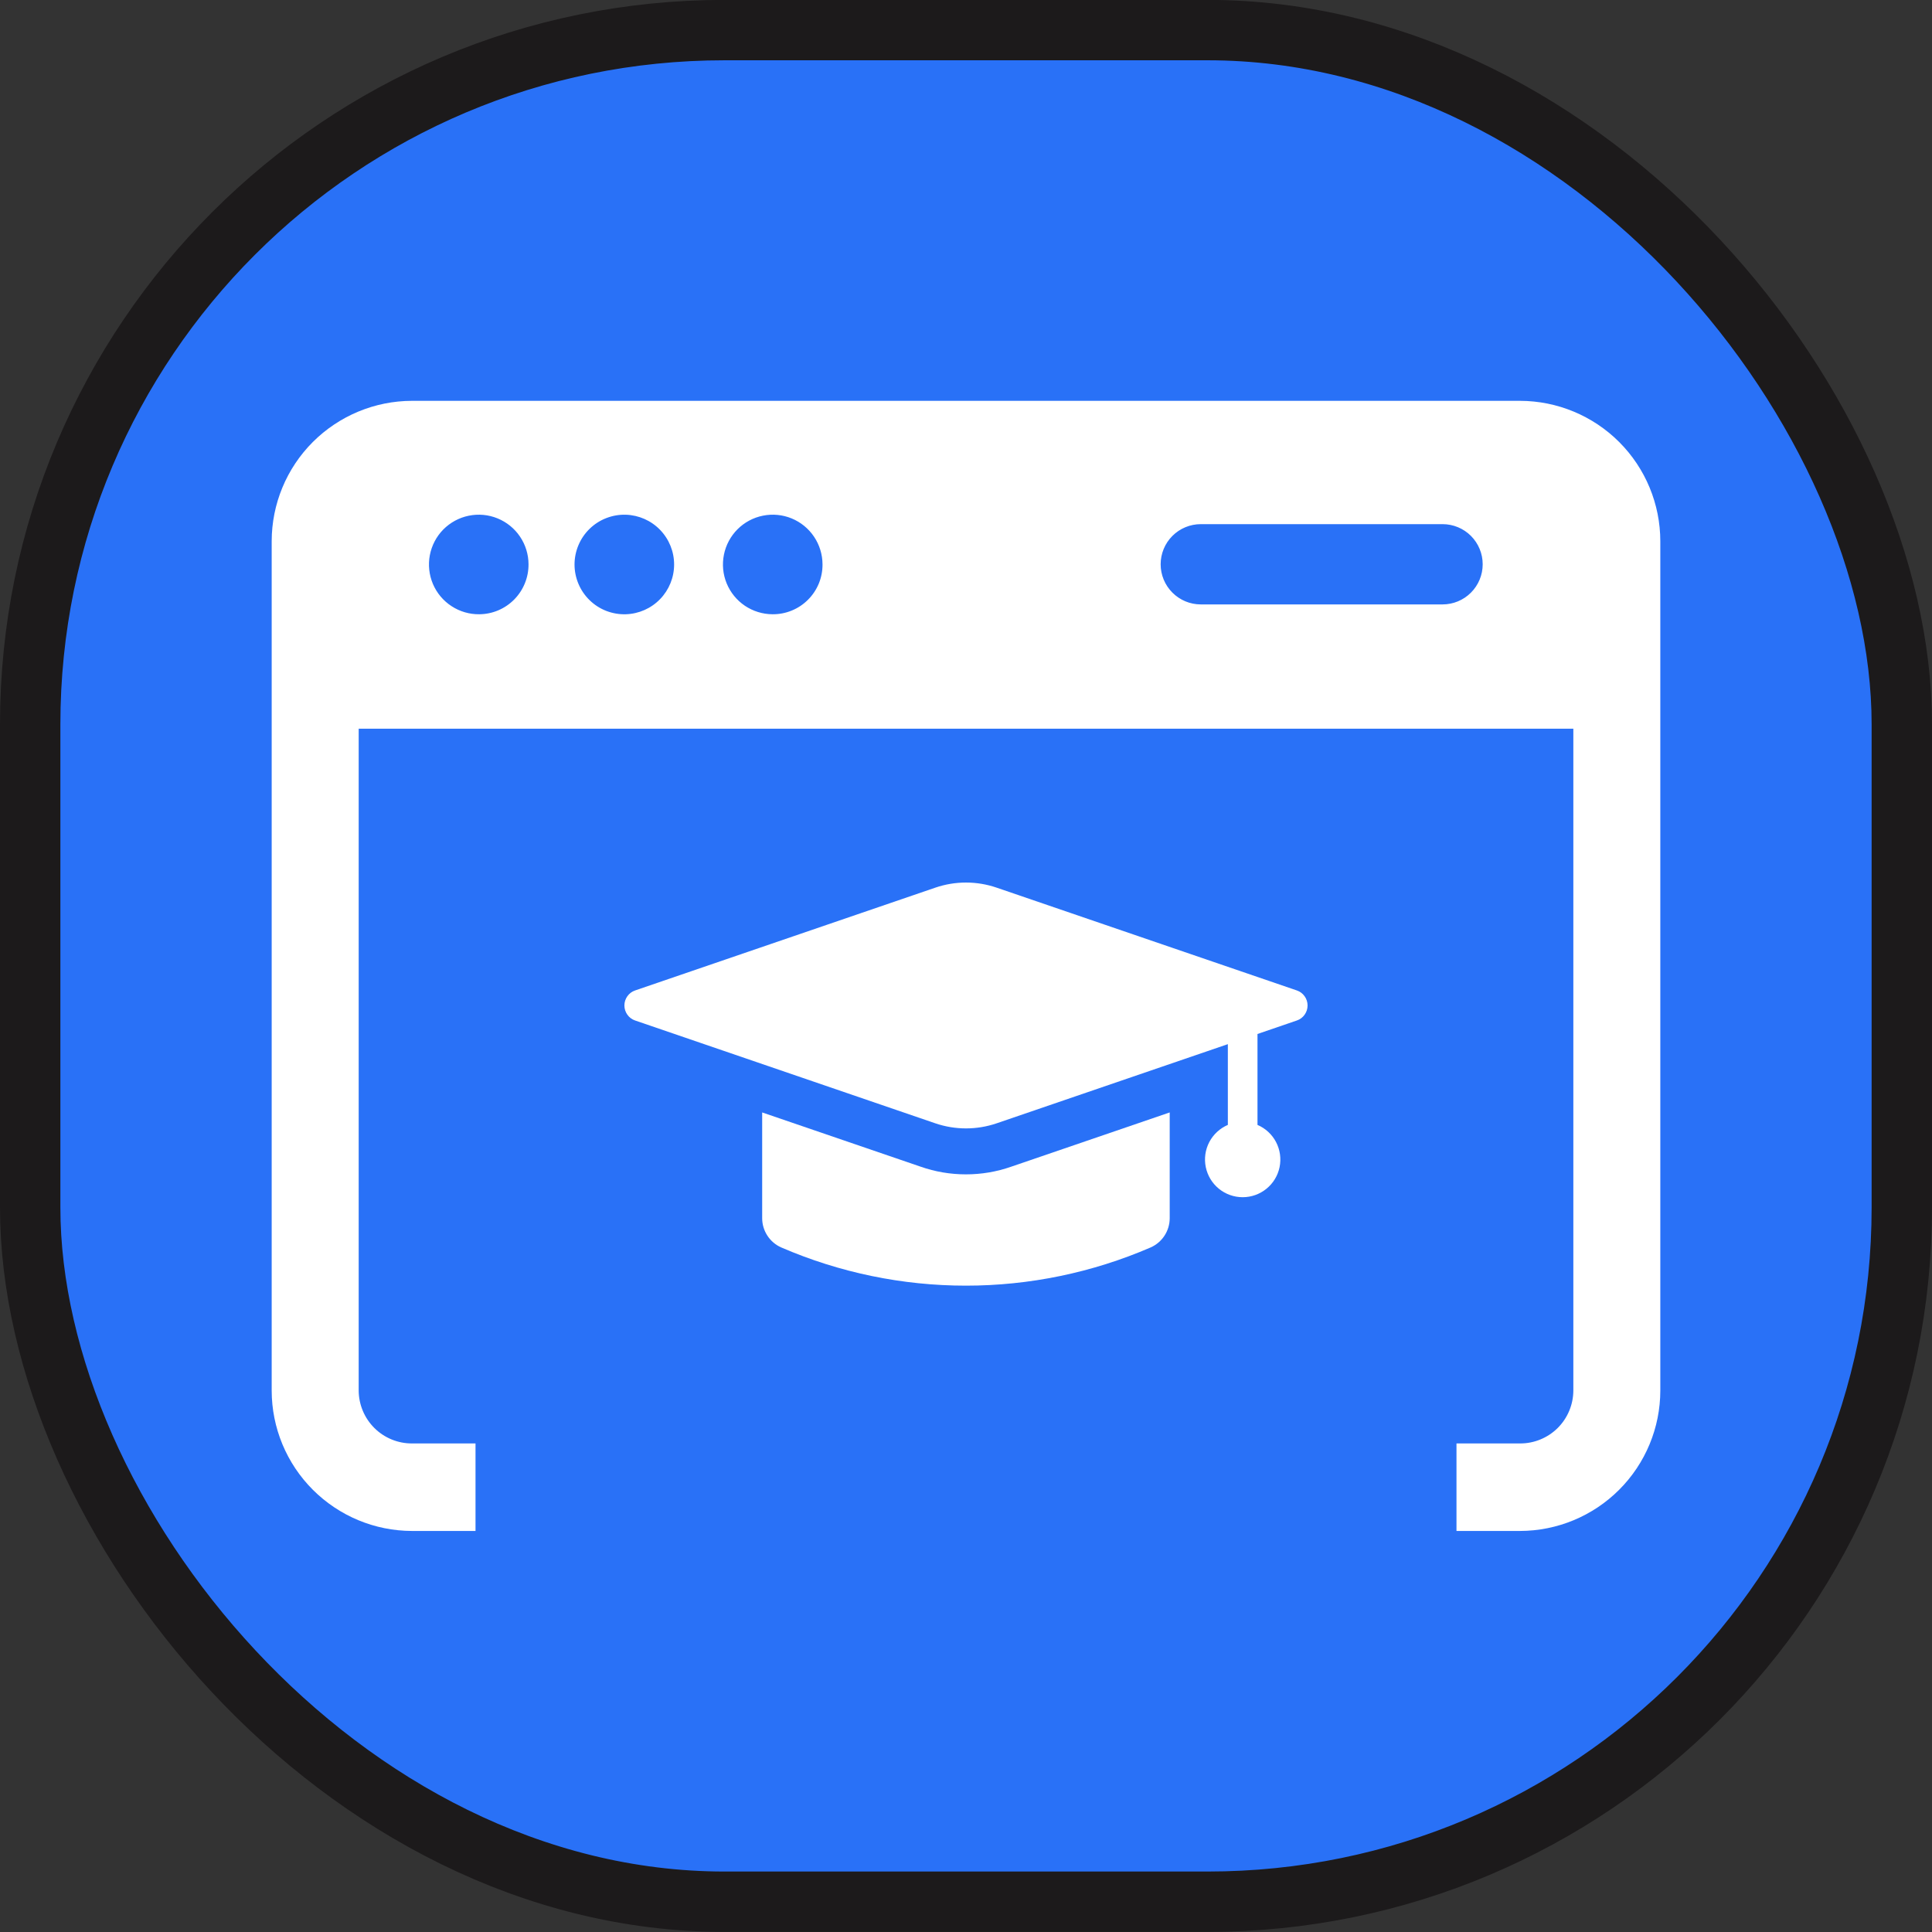<?xml version="1.0" encoding="UTF-8"?> <svg xmlns="http://www.w3.org/2000/svg" width="64" height="64" viewBox="0 0 64 64" fill="none"><rect x="0" y="0" width="64" height="64" fill="#333333" stroke="none"/><rect x="1" y="0.997" width="62" height="62" rx="23" fill="#2971F7" stroke="#1C1A1B" stroke-width="2"></rect><path d="M50.351 13.278H13.649C12.416 13.28 11.235 13.771 10.363 14.642C9.491 15.514 9.001 16.696 9 17.929V46.064C9.001 47.297 9.491 48.478 10.363 49.35C11.235 50.222 12.416 50.713 13.649 50.715H15.752V47.816H13.649C13.182 47.818 12.734 47.634 12.403 47.306C12.072 46.977 11.884 46.53 11.882 46.064V24.139H52.119V46.064C52.117 46.53 51.93 46.977 51.599 47.306C51.267 47.634 50.819 47.818 50.353 47.816H48.248V50.715H50.351C51.584 50.713 52.766 50.222 53.637 49.35C54.509 48.478 54.999 47.297 55 46.064V17.929C54.999 16.696 54.509 15.514 53.637 14.642C52.766 13.771 51.584 13.28 50.351 13.278ZM15.877 20.348C15.551 20.352 15.23 20.258 14.957 20.079C14.683 19.901 14.469 19.645 14.341 19.344C14.214 19.043 14.178 18.712 14.239 18.391C14.3 18.07 14.455 17.774 14.684 17.541C14.914 17.309 15.207 17.149 15.527 17.084C15.847 17.018 16.179 17.048 16.482 17.172C16.784 17.295 17.043 17.505 17.226 17.776C17.409 18.047 17.507 18.366 17.508 18.692C17.511 19.128 17.341 19.547 17.035 19.858C16.73 20.168 16.313 20.345 15.877 20.348ZM20.733 20.348C20.512 20.355 20.293 20.317 20.086 20.238C19.88 20.158 19.692 20.038 19.534 19.884C19.375 19.73 19.249 19.546 19.163 19.343C19.077 19.139 19.032 18.921 19.032 18.7C19.032 18.479 19.077 18.26 19.163 18.057C19.249 17.853 19.375 17.669 19.534 17.515C19.692 17.362 19.88 17.241 20.086 17.162C20.293 17.082 20.512 17.044 20.733 17.051C21.162 17.065 21.568 17.244 21.866 17.552C22.164 17.86 22.331 18.271 22.331 18.7C22.331 19.128 22.164 19.54 21.866 19.847C21.568 20.155 21.162 20.334 20.733 20.348ZM25.589 20.348C25.264 20.346 24.946 20.248 24.676 20.067C24.406 19.885 24.196 19.627 24.072 19.326C23.948 19.025 23.917 18.694 23.981 18.375C24.045 18.055 24.202 17.762 24.432 17.532C24.662 17.302 24.956 17.145 25.275 17.082C25.594 17.018 25.925 17.05 26.226 17.174C26.527 17.298 26.785 17.509 26.966 17.779C27.148 18.049 27.245 18.367 27.247 18.692C27.249 18.91 27.207 19.127 27.125 19.329C27.042 19.53 26.92 19.714 26.765 19.868C26.611 20.022 26.428 20.144 26.226 20.226C26.024 20.309 25.808 20.35 25.589 20.348ZM47.787 20.022H39.778C39.425 20.022 39.087 19.882 38.838 19.632C38.588 19.383 38.448 19.045 38.448 18.692C38.448 18.34 38.588 18.002 38.838 17.752C39.087 17.503 39.425 17.363 39.778 17.363H47.787C48.139 17.363 48.478 17.503 48.727 17.752C48.976 18.002 49.116 18.34 49.116 18.692C49.116 19.045 48.976 19.383 48.727 19.632C48.478 19.882 48.139 20.022 47.787 20.022Z" fill="white"></path><path d="M31.993 38.902C31.482 38.902 30.974 38.816 30.492 38.646L25.248 36.851V40.356C25.248 40.562 25.309 40.763 25.422 40.935C25.535 41.108 25.695 41.243 25.884 41.325C27.815 42.159 29.895 42.589 31.998 42.589C34.101 42.589 36.181 42.159 38.112 41.325C38.3 41.243 38.461 41.108 38.574 40.935C38.687 40.763 38.748 40.562 38.748 40.356V36.851L33.504 38.646C33.019 38.817 32.508 38.903 31.993 38.902Z" fill="white"></path><path d="M42.96 32.81L33.016 29.405C32.357 29.179 31.642 29.179 30.983 29.405L21.039 32.81C20.935 32.845 20.845 32.912 20.782 33.002C20.718 33.091 20.684 33.198 20.684 33.307C20.684 33.417 20.718 33.524 20.782 33.613C20.845 33.703 20.935 33.77 21.039 33.805L30.983 37.211C31.642 37.436 32.357 37.436 33.016 37.211L40.674 34.589V37.264C40.41 37.377 40.193 37.578 40.059 37.833C39.926 38.088 39.885 38.38 39.943 38.662C40.001 38.944 40.154 39.197 40.376 39.378C40.599 39.56 40.878 39.659 41.165 39.659C41.453 39.659 41.731 39.56 41.954 39.378C42.177 39.197 42.33 38.944 42.388 38.662C42.445 38.38 42.404 38.088 42.271 37.833C42.138 37.578 41.92 37.377 41.656 37.264V34.252L42.96 33.805C43.064 33.77 43.154 33.703 43.217 33.613C43.281 33.524 43.315 33.417 43.315 33.307C43.315 33.198 43.281 33.091 43.217 33.002C43.154 32.912 43.064 32.845 42.96 32.81Z" fill="white"></path></svg> 